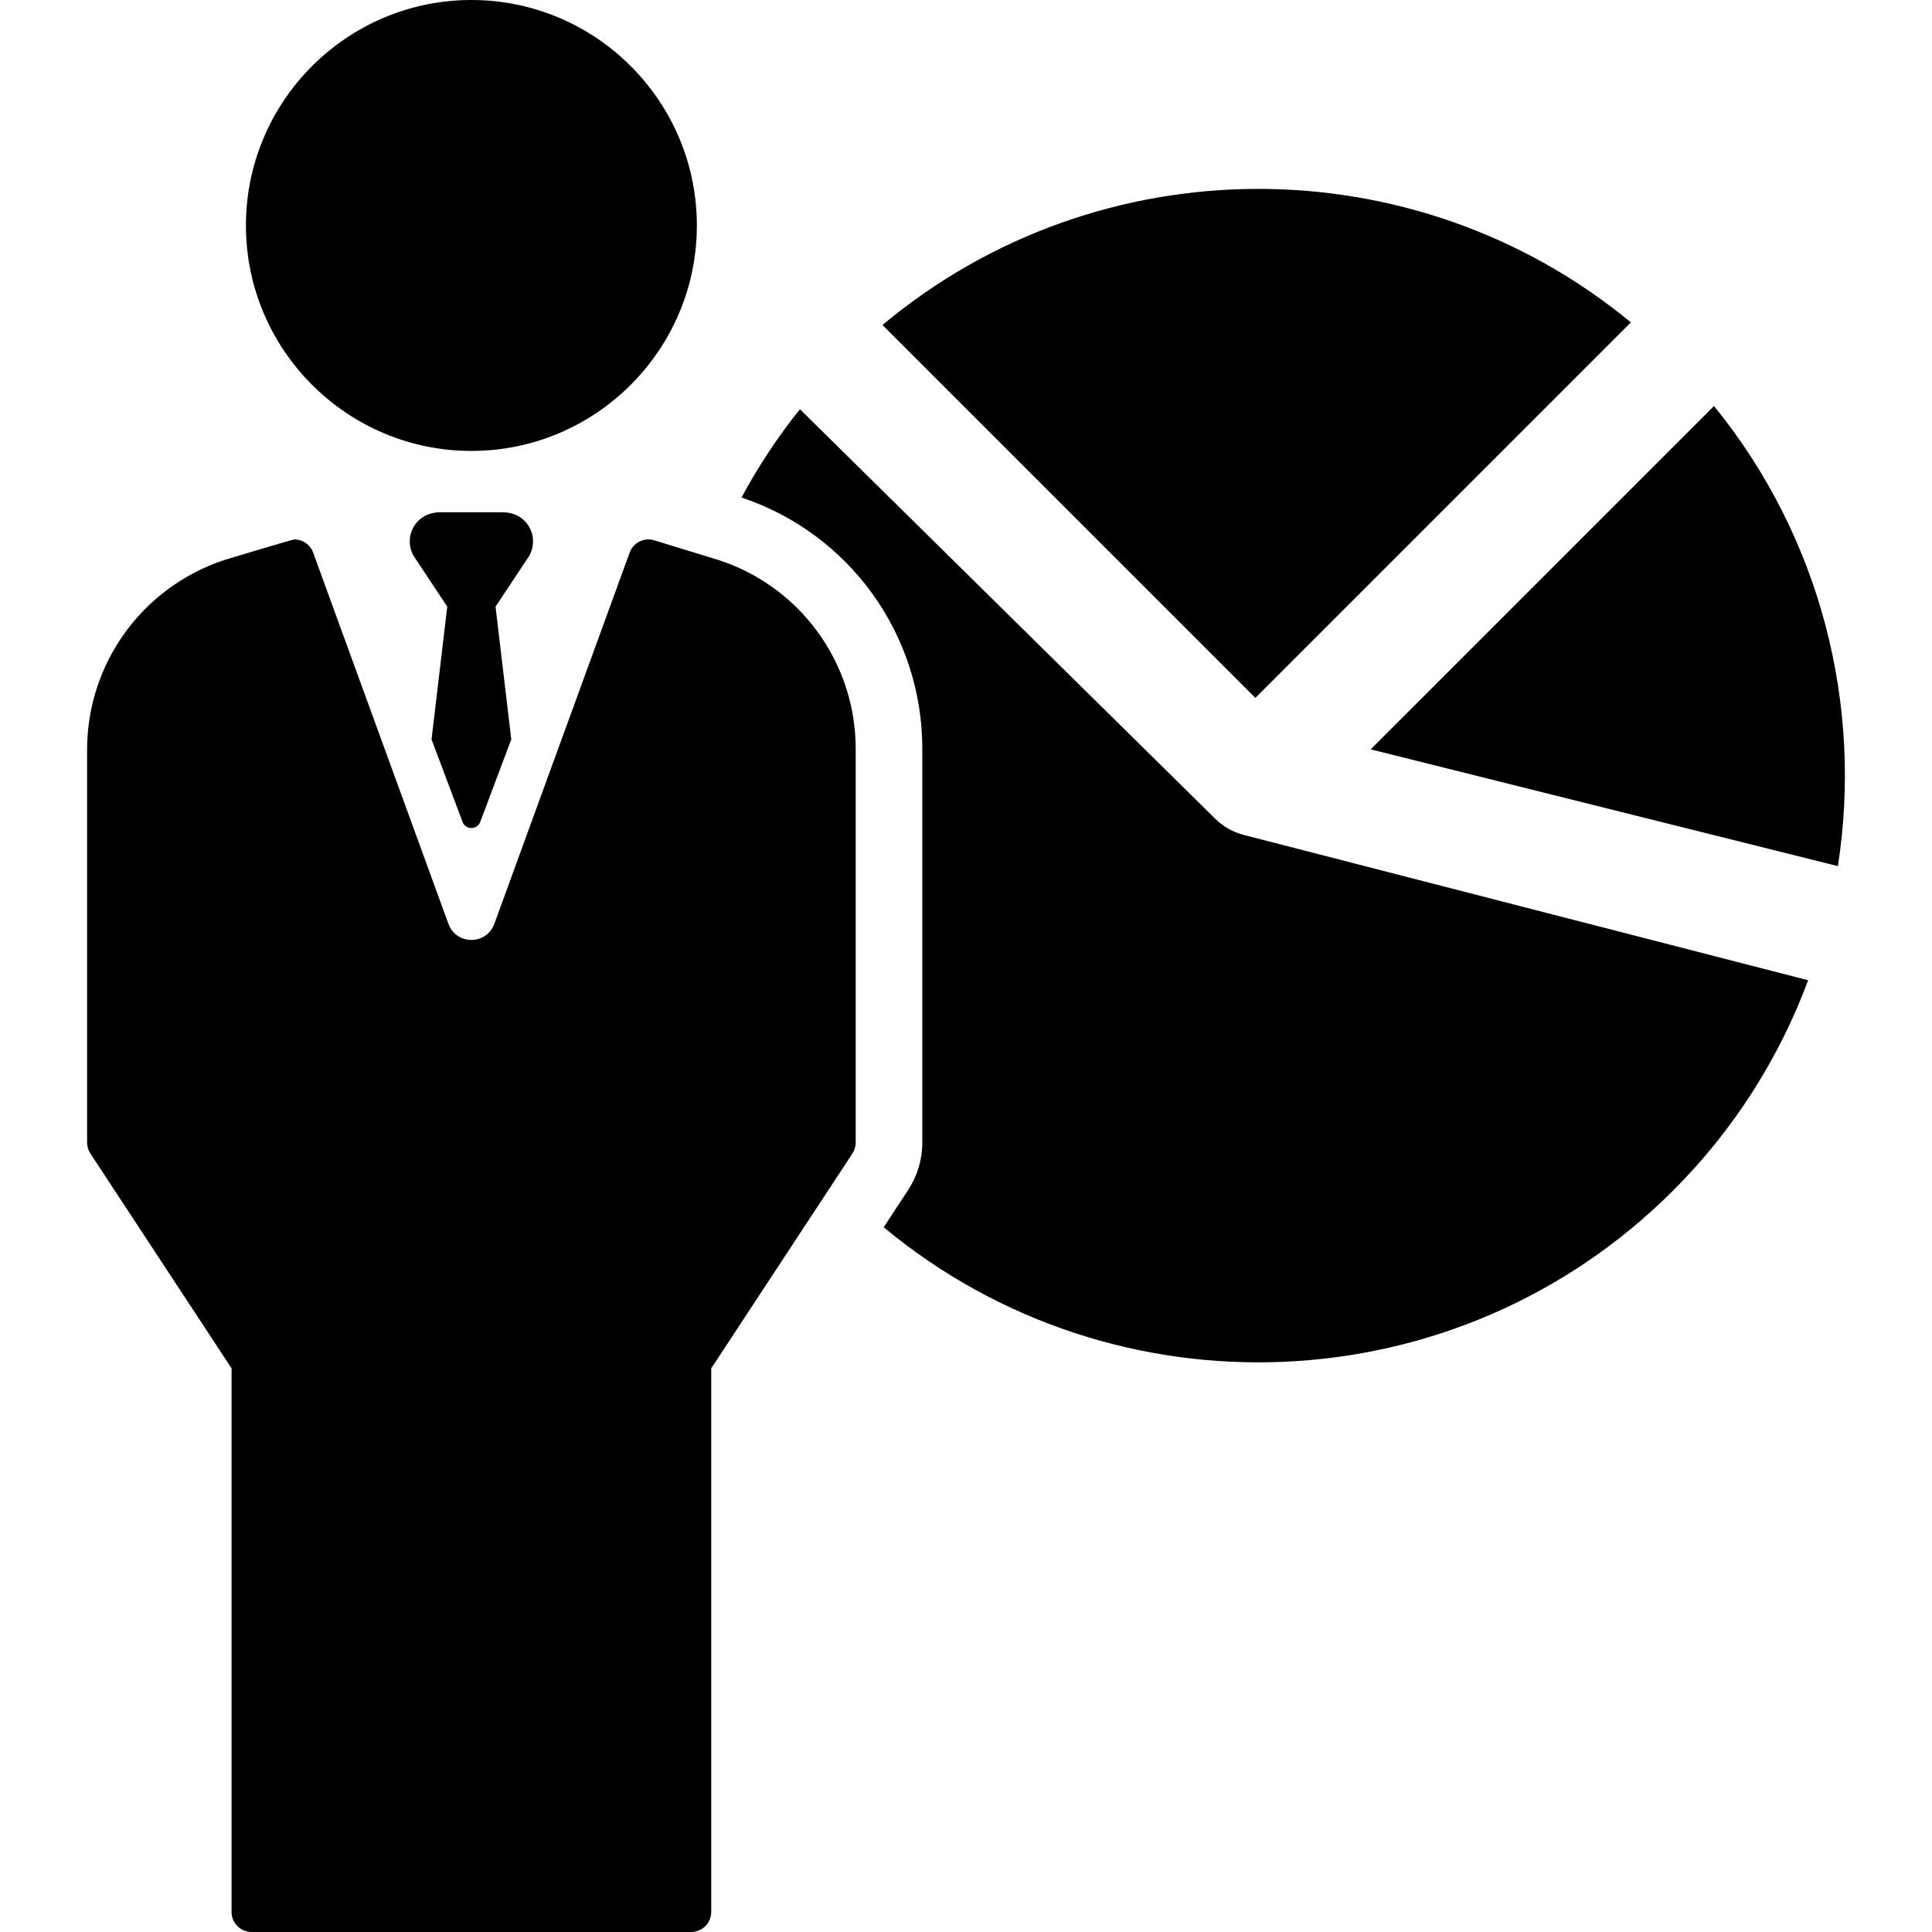 <?xml version='1.0' encoding='iso-8859-1'?>
<!DOCTYPE svg PUBLIC '-//W3C//DTD SVG 1.1//EN' 'http://www.w3.org/Graphics/SVG/1.1/DTD/svg11.dtd'>
<svg version="1.1" xmlns="http://www.w3.org/2000/svg" viewBox="0 0 297 297" xmlns:xlink="http://www.w3.org/1999/xlink" enable-background="new 0 0 297 297">
  <g>
    <path d="M72.466,69.319c19.112,0,34.66-15.548,34.66-34.66S91.578,0,72.466,0s-34.66,15.548-34.66,34.66   S53.354,69.319,72.466,69.319z"/>
    <path d="m110.534,86.116l-.058-.019-9.892-3.035c-1.56-0.48-3.227,0.346-3.788,1.885l-20.802,57.073c-1.2,3.292-5.857,3.292-7.057,0l-20.8-57.074c-0.453-1.243-1.626-2.022-2.883-2.022-0.298,0-10.785,3.168-10.785,3.168-12.637,4.211-21.08,15.925-21.08,29.172v60.375c0,0.599 0.175,1.185 0.505,1.686l21.704,33.029v83.572c0,1.697 1.375,3.073 3.072,3.073h67.593c1.697,0 3.072-1.375 3.072-3.073v-83.572l21.704-33.029c0.329-0.501 0.505-1.087 0.505-1.686v-60.533c0-13.189-8.476-24.885-21.01-28.99z"/>
    <path d="m250.713,49.558c-33.361-27.498-81.837-27.357-115.053,0.404l57.324,57.325 57.729-57.729z"/>
    <path d="m263.493,62.415l-52.78,52.78 71.823,17.955c3.817-24.569-2.521-50.408-19.043-70.735z"/>
    <path d="m186.836,125.885l-63.866-62.978c-3.447,4.301-6.434,8.848-8.979,13.571 16.635,5.576 27.793,21.061 27.793,38.629v60.536c0,2.596-0.76,5.135-2.185,7.305l-3.753,5.711c35.439,29.456 88.132,27.585 121.36-5.643 9.474-9.474 16.375-20.538 20.753-32.326l-86.769-22.339c-1.642-0.424-3.145-1.274-4.354-2.466z"/>
    <path d="m80.753,80.185c-0.876-0.955-2.157-1.435-3.453-1.435h-9.666c-1.296,0-2.577,0.48-3.453,1.435-1.357,1.478-1.553,3.613-0.59,5.282l5.167,7.79-2.419,20.405 4.763,12.671c0.464,1.274 2.267,1.274 2.731,0l4.763-12.671-2.419-20.405 5.167-7.79c0.962-1.668 0.765-3.803-0.591-5.282z"/>
  </g>
</svg>
